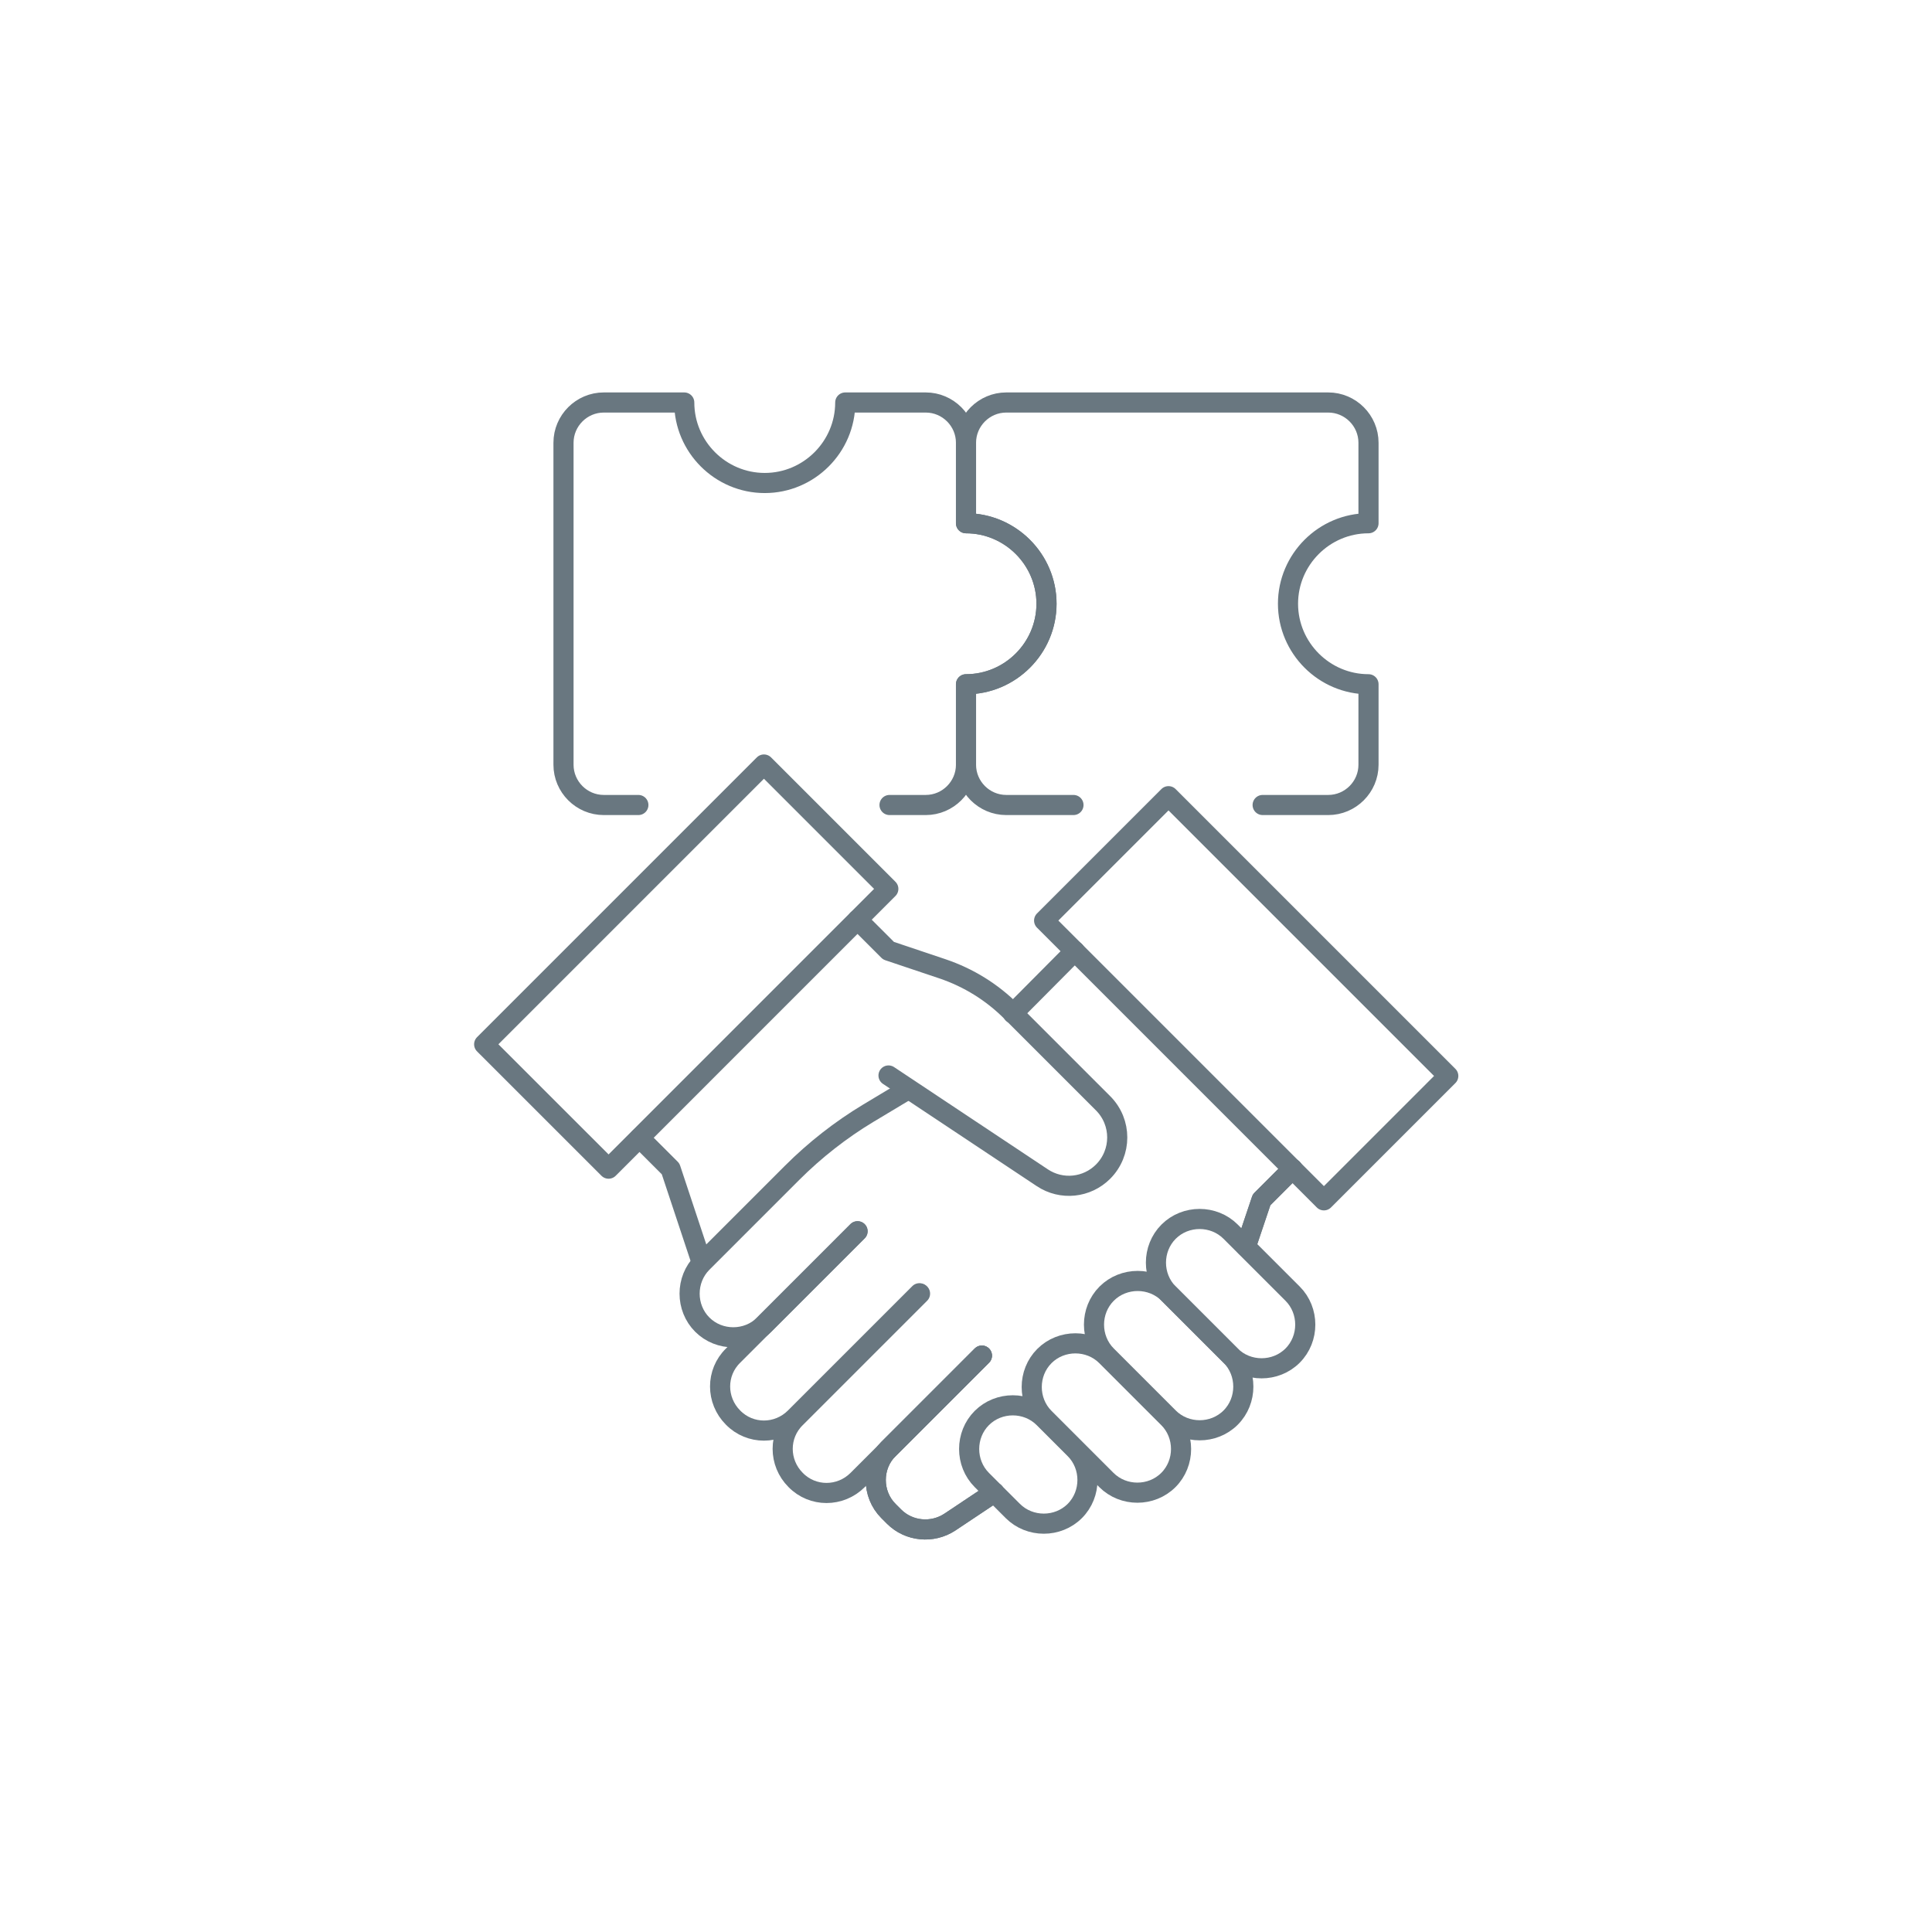 <?xml version="1.0" encoding="UTF-8"?> <svg xmlns="http://www.w3.org/2000/svg" width="48" height="48" viewBox="0 0 48 48" fill="none"><path d="M25.164 25.18L26.704 23.63" stroke="#697780" stroke-width="0.5" stroke-linecap="round" stroke-linejoin="round"></path><path d="M21.308 30.59L18.988 32.91C18.568 33.33 17.868 33.33 17.448 32.91C17.028 32.49 17.028 31.79 17.448 31.37L19.678 29.14C20.248 28.57 20.888 28.07 21.568 27.66L22.568 27.06" stroke="#697780" stroke-width="0.5" stroke-linecap="round" stroke-linejoin="round"></path><path d="M22.843 32.13L19.753 35.22C19.323 35.65 18.633 35.65 18.213 35.22C17.783 34.79 17.783 34.1 18.213 33.68L21.303 30.59" stroke="#697780" stroke-width="0.5" stroke-linecap="round" stroke-linejoin="round"></path><path d="M24.398 33.68L21.308 36.77C20.878 37.2 20.188 37.2 19.768 36.77C19.338 36.34 19.338 35.65 19.768 35.23L22.858 32.14" stroke="#697780" stroke-width="0.5" stroke-linecap="round" stroke-linejoin="round"></path><path d="M32.113 29.04L31.343 29.81L30.953 30.97" stroke="#697780" stroke-width="0.5" stroke-linecap="round" stroke-linejoin="round"></path><path d="M24.393 33.68L22.073 36C21.653 36.42 21.653 37.12 22.073 37.54L22.213 37.68C22.583 38.05 23.163 38.1 23.593 37.82L24.703 37.08" stroke="#697780" stroke-width="0.5" stroke-linecap="round" stroke-linejoin="round"></path><path d="M32.113 29.04L31.343 29.81L30.953 30.97" stroke="#697780" stroke-width="0.5" stroke-linecap="round" stroke-linejoin="round"></path><path d="M24.393 33.68L22.073 36C21.653 36.42 21.653 37.12 22.073 37.54L22.213 37.68C22.583 38.05 23.163 38.1 23.593 37.82L24.703 37.08" stroke="#697780" stroke-width="0.5" stroke-linecap="round" stroke-linejoin="round"></path><path d="M15.891 28.27L16.661 29.04L17.431 31.36" stroke="#697780" stroke-width="0.5" stroke-linecap="round" stroke-linejoin="round"></path><path d="M26.703 37.54C26.283 37.96 25.583 37.96 25.163 37.54L24.393 36.77C23.973 36.35 23.973 35.65 24.393 35.23C24.813 34.81 25.513 34.81 25.933 35.23L26.703 36C27.123 36.42 27.123 37.12 26.703 37.54Z" stroke="#697780" stroke-width="0.5" stroke-linecap="round" stroke-linejoin="round"></path><path d="M29.028 36.77C28.608 37.19 27.908 37.19 27.488 36.77L25.948 35.23C25.528 34.81 25.528 34.11 25.948 33.69C26.368 33.27 27.068 33.27 27.488 33.69L29.028 35.23C29.448 35.65 29.448 36.35 29.028 36.77Z" stroke="#697780" stroke-width="0.5" stroke-linecap="round" stroke-linejoin="round"></path><path d="M30.575 35.22C30.155 35.64 29.455 35.64 29.035 35.22L27.495 33.68C27.075 33.26 27.075 32.56 27.495 32.14C27.915 31.72 28.615 31.72 29.035 32.14L30.575 33.68C30.995 34.1 30.995 34.8 30.575 35.22Z" stroke="#697780" stroke-width="0.5" stroke-linecap="round" stroke-linejoin="round"></path><path d="M32.114 33.68C31.694 34.1 30.994 34.1 30.574 33.68L29.034 32.14C28.614 31.72 28.614 31.02 29.034 30.6C29.454 30.18 30.154 30.18 30.574 30.6L32.114 32.14C32.534 32.56 32.534 33.26 32.114 33.68Z" stroke="#697780" stroke-width="0.5" stroke-linecap="round" stroke-linejoin="round"></path><path d="M35.982 26.732L29.031 19.781L25.941 22.871L32.892 29.822L35.982 26.732Z" stroke="#697780" stroke-width="0.5" stroke-linecap="round" stroke-linejoin="round"></path><path d="M15.12 29.035L22.07 22.084L18.98 18.994L12.029 25.945L15.12 29.035Z" stroke="#697780" stroke-width="0.5" stroke-linecap="round" stroke-linejoin="round"></path><path d="M22.075 26.72L25.895 29.26C26.375 29.58 27.005 29.51 27.405 29.11C27.875 28.64 27.875 27.88 27.405 27.41L25.125 25.13C24.645 24.65 24.065 24.29 23.415 24.07L22.075 23.62L21.305 22.85" stroke="#697780" stroke-width="0.5" stroke-linecap="round" stroke-linejoin="round"></path><path d="M15.86 20H15C14.45 20 14 19.55 14 19V11C14 10.45 14.45 10 15 10H17C17 11.1 17.9 12 19 12C20.1 12 21 11.1 21 10H23C23.55 10 24 10.45 24 11V13C25.1 13 26 13.9 26 15C26 16.1 25.1 17 24 17V19C24 19.55 23.55 20 23 20H22.1" stroke="#697780" stroke-width="0.5" stroke-linecap="round" stroke-linejoin="round"></path><path d="M26.67 20H25C24.45 20 24 19.55 24 19V17C25.1 17 26 16.1 26 15C26 13.9 25.1 13 24 13V11C24 10.45 24.45 10 25 10H33C33.55 10 34 10.45 34 11V13C32.9 13 32 13.9 32 15C32 16.1 32.9 17 34 17V19C34 19.55 33.55 20 33 20H31.37" stroke="#697780" stroke-width="0.5" stroke-linecap="round" stroke-linejoin="round"></path></svg> 
